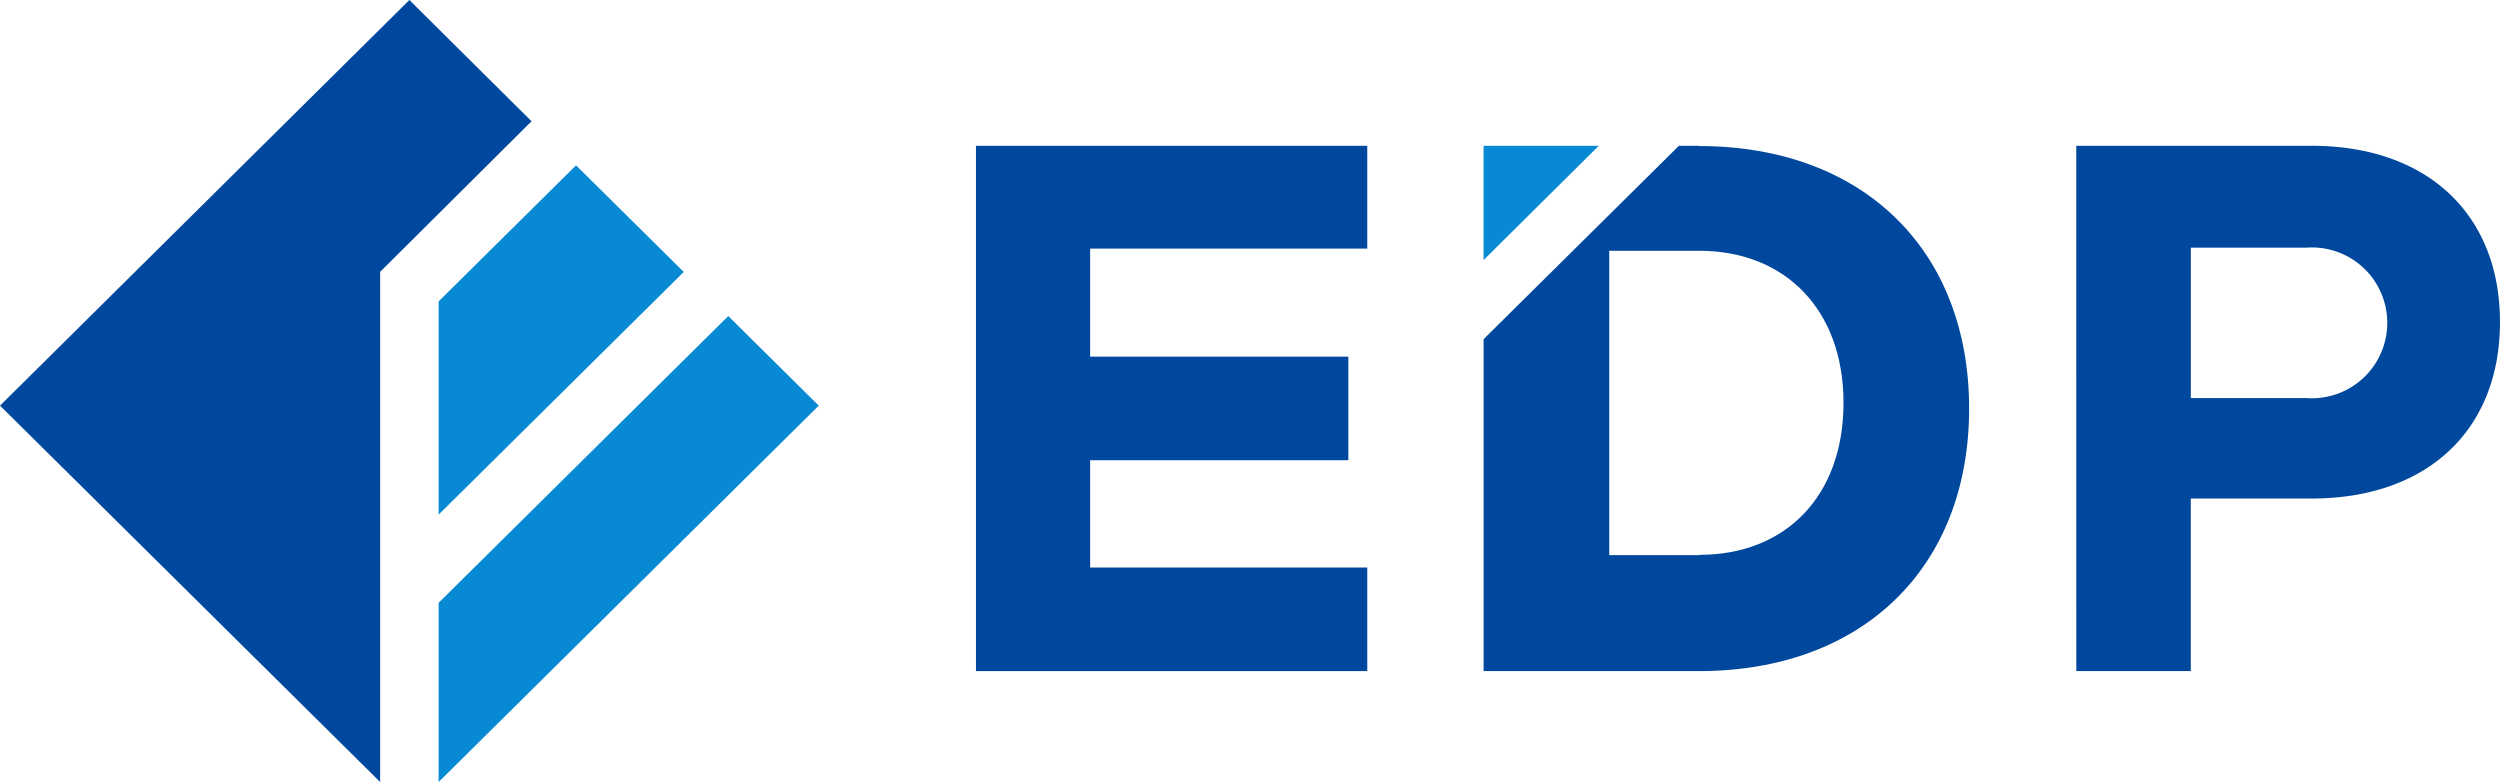 <svg xmlns="http://www.w3.org/2000/svg" xmlns:xlink="http://www.w3.org/1999/xlink" width="89.514" height="28" viewBox="0 0 89.514 28">
  <defs>
    <clipPath id="clip-path">
      <rect id="長方形_2831" data-name="長方形 2831" width="89.514" height="28" transform="translate(0 0)" fill="none"/>
    </clipPath>
  </defs>
  <g id="グループ_2127" data-name="グループ 2127" transform="translate(0 0)">
    <path id="パス_1416" data-name="パス 1416" d="M70.18,38.959l8.777-8.69L75.1,26.452,70.18,31.324Z" transform="translate(-54.475 -20.532)" fill="#078ad3"/>
    <path id="パス_1417" data-name="パス 1417" d="M70.18,60.832v6.417L83.791,53.772l-3.24-3.208Z" transform="translate(-54.475 -39.248)" fill="#078ad3"/>
    <path id="パス_1418" data-name="パス 1418" d="M14.658,0h0L0,14.524,13.611,28V9.733l5.421-5.391L14.658,0h0Z" transform="translate(0 0)" fill="#00489d"/>
    <g id="グループ_2126" data-name="グループ 2126" transform="translate(0 0)">
      <g id="グループ_2125" data-name="グループ 2125" clip-path="url(#clip-path)">
        <path id="パス_1419" data-name="パス 1419" d="M245.085,23.328h-.718l-6.993,6.924V42.137h7.712c5.858,0,9.673-3.708,9.673-9.4s-3.816-9.4-9.673-9.4m.021,14.647h-3.234V27.088h3.234c3.05,0,5.154,2.1,5.154,5.443s-2.077,5.443-5.154,5.443" transform="translate(-184.253 -18.108)" fill="#00489d"/>
        <path id="パス_1420" data-name="パス 1420" d="M237.373,23.328V27.42l4.125-4.092Z" transform="translate(-184.253 -18.108)" fill="#078ad3"/>
        <path id="パス_1421" data-name="パス 1421" d="M332.208,42.137h4.1V35.958h4.327c4.126,0,6.743-2.44,6.743-6.315s-2.616-6.315-6.743-6.315h-8.428Zm8.227-9.777h-4.126V26.976h4.126a2.7,2.7,0,1,1,0,5.384" transform="translate(-257.865 -18.108)" fill="#00489d"/>
        <path id="パス_1422" data-name="パス 1422" d="M170.167,27.009V23.328H156.156V42.137h14.011V38.429h-9.923V34.587h9.245V30.878h-9.245V27.009Z" transform="translate(-121.211 -18.108)" fill="#00489d"/>
      </g>
    </g>
  </g>
</svg>
